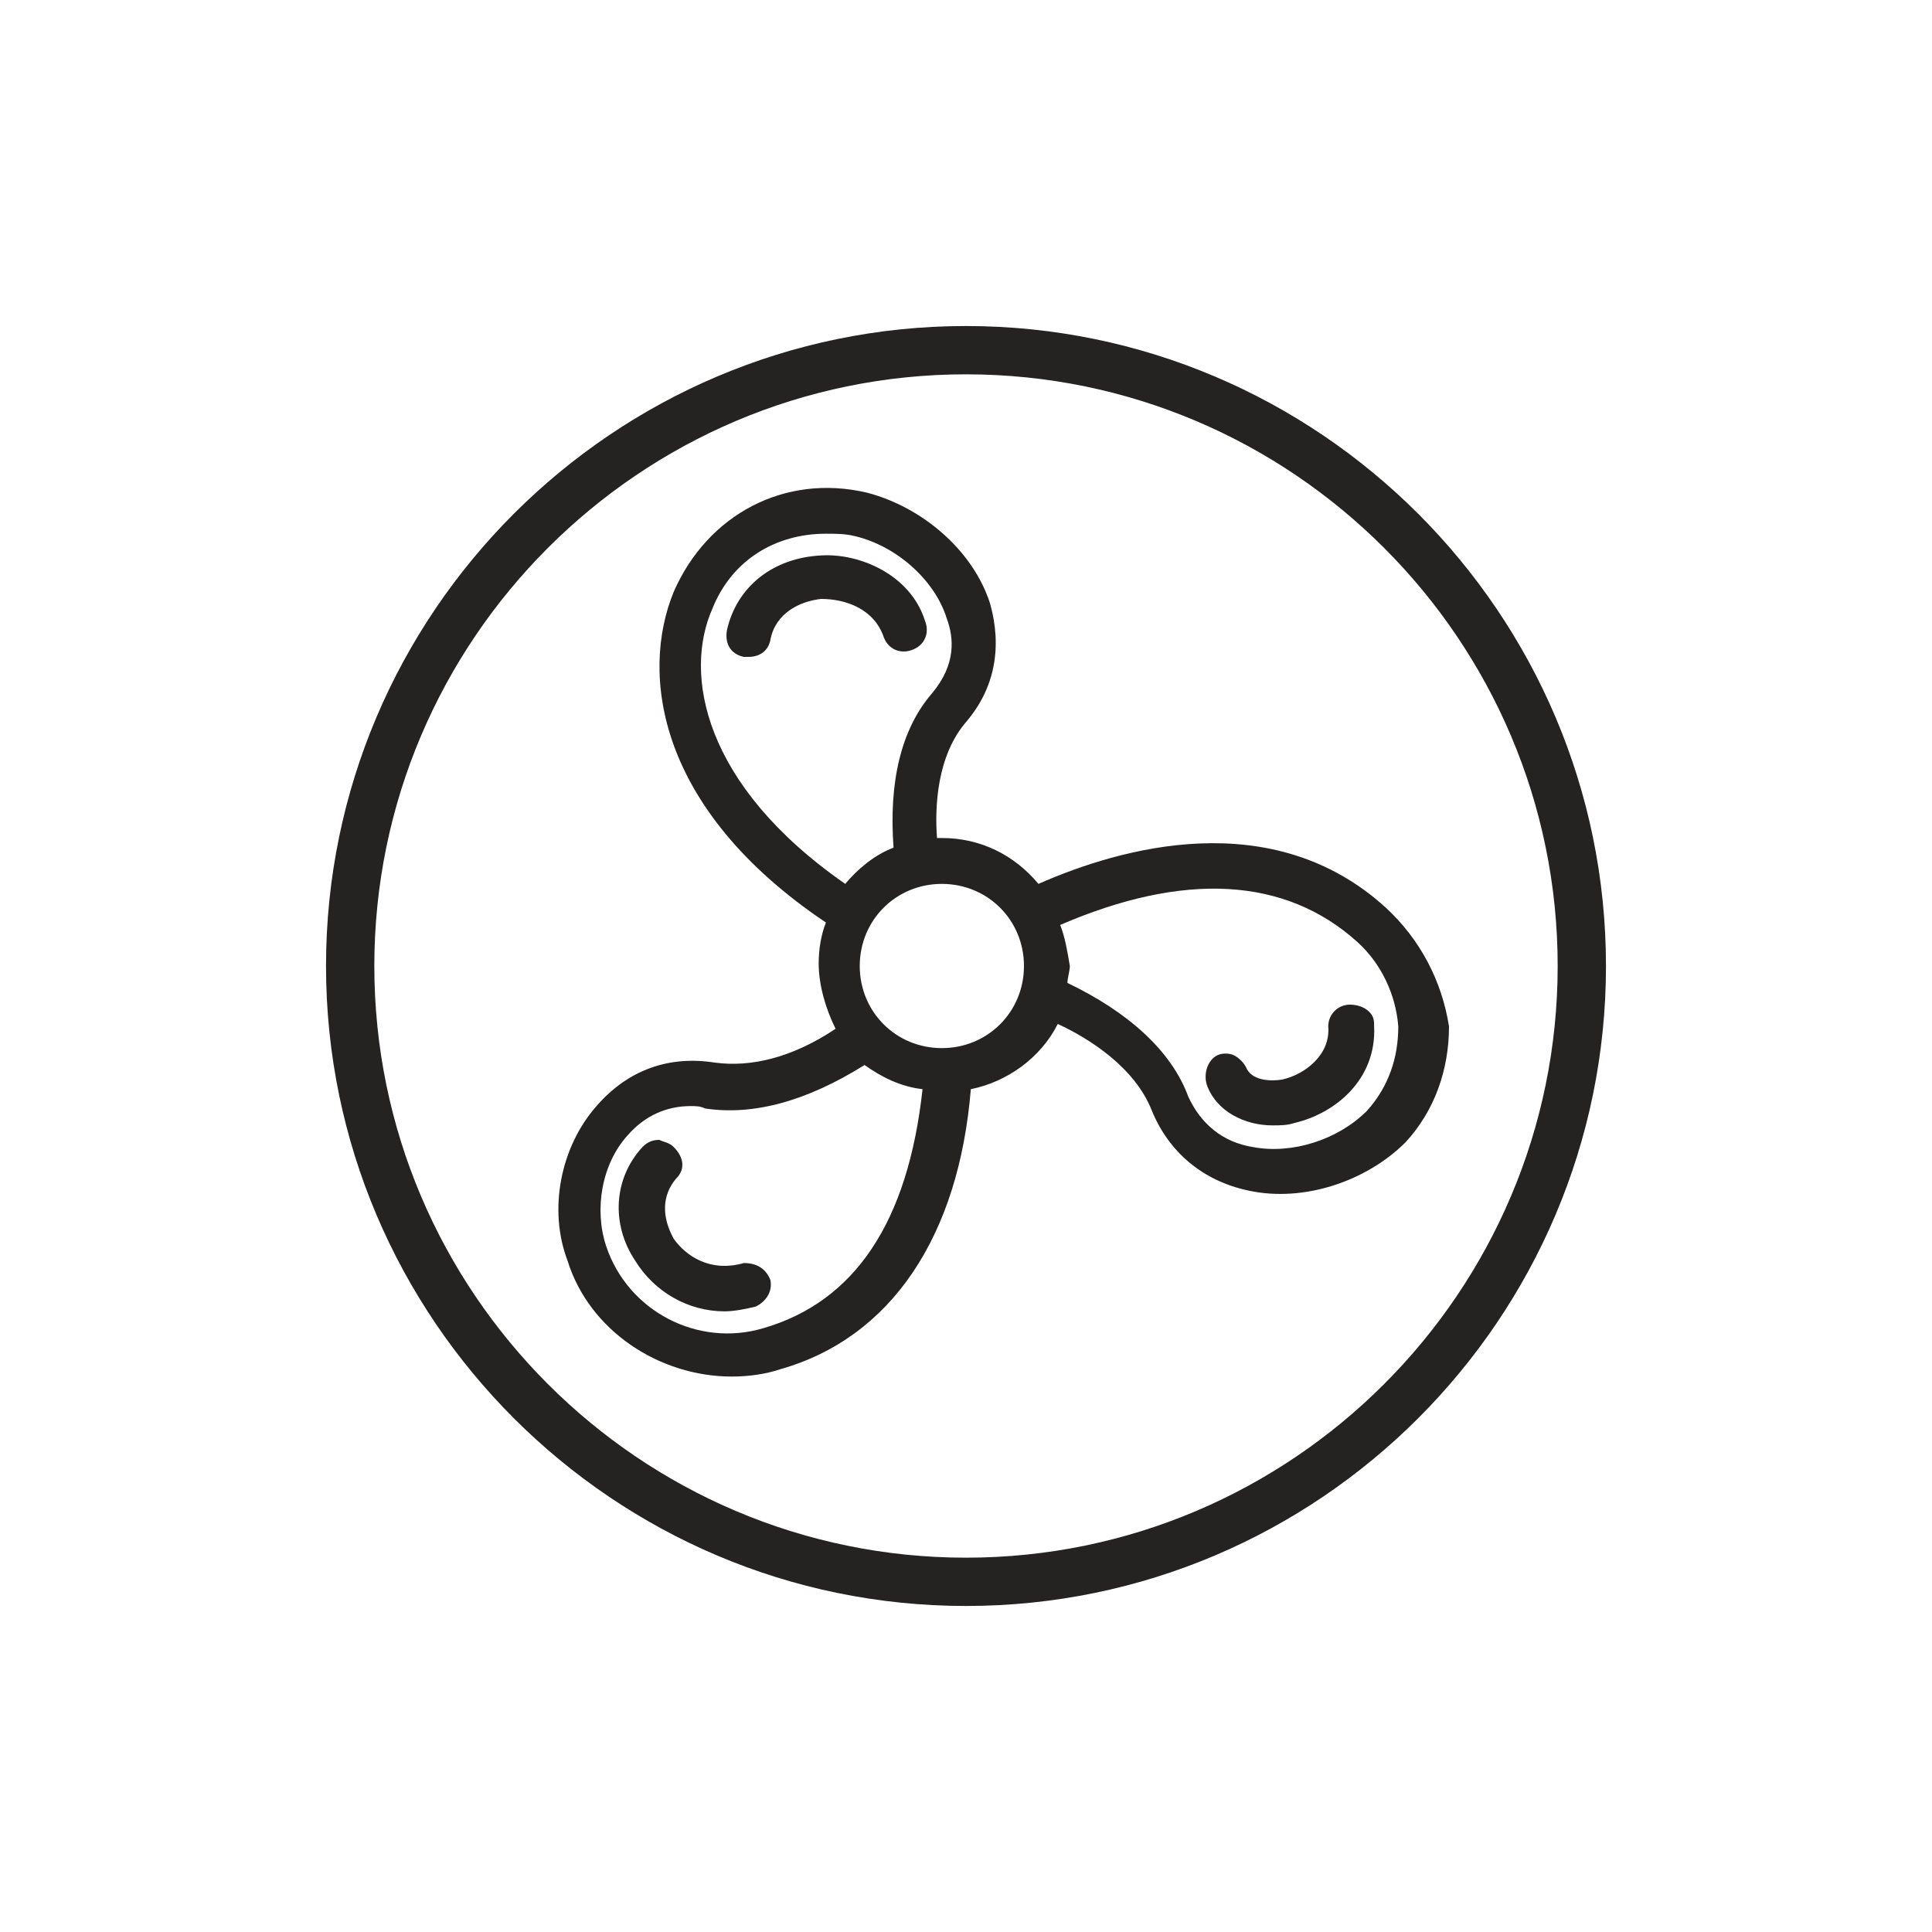 <svg xmlns="http://www.w3.org/2000/svg" xml:space="preserve" style="enable-background:new 0 0 80 80" viewBox="0 0 80 80">
    <g fill="#252222">
        <path d="M40 66.5c-14.6 0-26.5-11.9-26.5-26.5S25.4 13.5 40 13.5 66.5 25.4 66.5 40 54.6 66.5 40 66.5zm0-51c-13.5 0-24.5 11-24.5 24.5s11 24.5 24.5 24.5 24.5-11 24.5-24.5-11-24.5-24.5-24.5z"/>
        <path d="M57.4 37.6c-4.7-4.3-11-2.5-14.4-1-1-1.2-2.4-1.9-4-1.9h-.2c-.1-1.3 0-3.4 1.2-4.8s1.5-3.1 1-4.9c-.7-2.2-2.8-4-5.1-4.6-3.4-.8-6.6.9-8 4.1-1.4 3.4-.7 9 6.3 13.7-.2.5-.3 1.1-.3 1.7 0 .9.3 1.9.7 2.7-1.8 1.2-3.5 1.6-5 1.4-1.9-.3-3.6.3-4.9 1.8-1.5 1.7-2 4.3-1.2 6.4.9 2.9 3.8 4.8 6.8 4.8.7 0 1.4-.1 2-.3 4.6-1.3 7.4-5.5 7.9-11.6 1.5-.3 2.9-1.3 3.6-2.7 1.3.6 3.2 1.8 3.9 3.6.7 1.7 2.1 2.9 4 3.3 2.3.5 4.9-.4 6.5-2 1.2-1.3 1.8-3 1.8-4.8-.3-1.9-1.2-3.6-2.6-4.9zm-13.5.7c5.1-2.2 9.3-2 12.3.7 1 .9 1.6 2.2 1.7 3.5 0 1.3-.4 2.5-1.3 3.5-1.2 1.2-3.1 1.8-4.7 1.5-1.3-.2-2.2-1-2.7-2.1-.7-1.9-2.5-3.5-5-4.7 0-.2.1-.5.1-.7-.1-.6-.2-1.2-.4-1.7zm-5.7 6.8c-.6 5.5-2.8 8.8-6.6 9.9-2.7.8-5.6-.7-6.5-3.4-.5-1.5-.2-3.4.9-4.6.7-.8 1.6-1.2 2.6-1.2.2 0 .4 0 .6.1 2 .3 4.2-.3 6.6-1.8.7.5 1.5.9 2.4 1zm-1.2-10c-.8.3-1.5.9-2 1.5-5.9-4.1-6.7-8.7-5.5-11.4.8-2 2.6-3.1 4.7-3.1.4 0 .8 0 1.2.1 1.7.4 3.3 1.8 3.8 3.4.3.8.4 1.9-.6 3.1-1.3 1.5-1.8 3.7-1.6 6.4zm5.4 4.9c0 1.9-1.5 3.4-3.4 3.4s-3.4-1.5-3.4-3.4 1.5-3.4 3.4-3.4 3.4 1.5 3.4 3.4z"/>
        <path d="M30.8 52.3c-1.4.4-2.4-.3-2.9-1-.5-.9-.5-1.8.1-2.5.4-.4.3-.9-.1-1.3-.2-.2-.4-.2-.6-.3-.3 0-.5.1-.7.3-1.2 1.3-1.3 3.2-.3 4.7.8 1.3 2.2 2.1 3.7 2.1.4 0 .9-.1 1.3-.2.4-.2.7-.6.6-1.1-.2-.5-.6-.7-1.1-.7zM52.7 46.6c.3 0 .6 0 .9-.1 1.7-.4 3.4-1.8 3.3-4 0-.2 0-.4-.2-.6-.2-.2-.5-.3-.8-.3-.5 0-.9.4-.9.9.1 1.2-1 2-1.9 2.2-.6.1-1.3 0-1.5-.5-.1-.2-.3-.4-.5-.5-.2-.1-.5-.1-.7 0-.4.2-.6.8-.4 1.3.4 1 1.5 1.6 2.7 1.6zM34 23c-2 .1-3.5 1.3-3.9 3.1-.1.6.2 1 .7 1.1h.2c.4 0 .8-.2.9-.7.2-1.1 1.2-1.6 2.1-1.7 1 0 2.2.4 2.6 1.6.2.5.7.7 1.2.5.5-.2.7-.7.5-1.2-.6-1.9-2.7-2.8-4.3-2.7z"/>
    </g>
</svg>